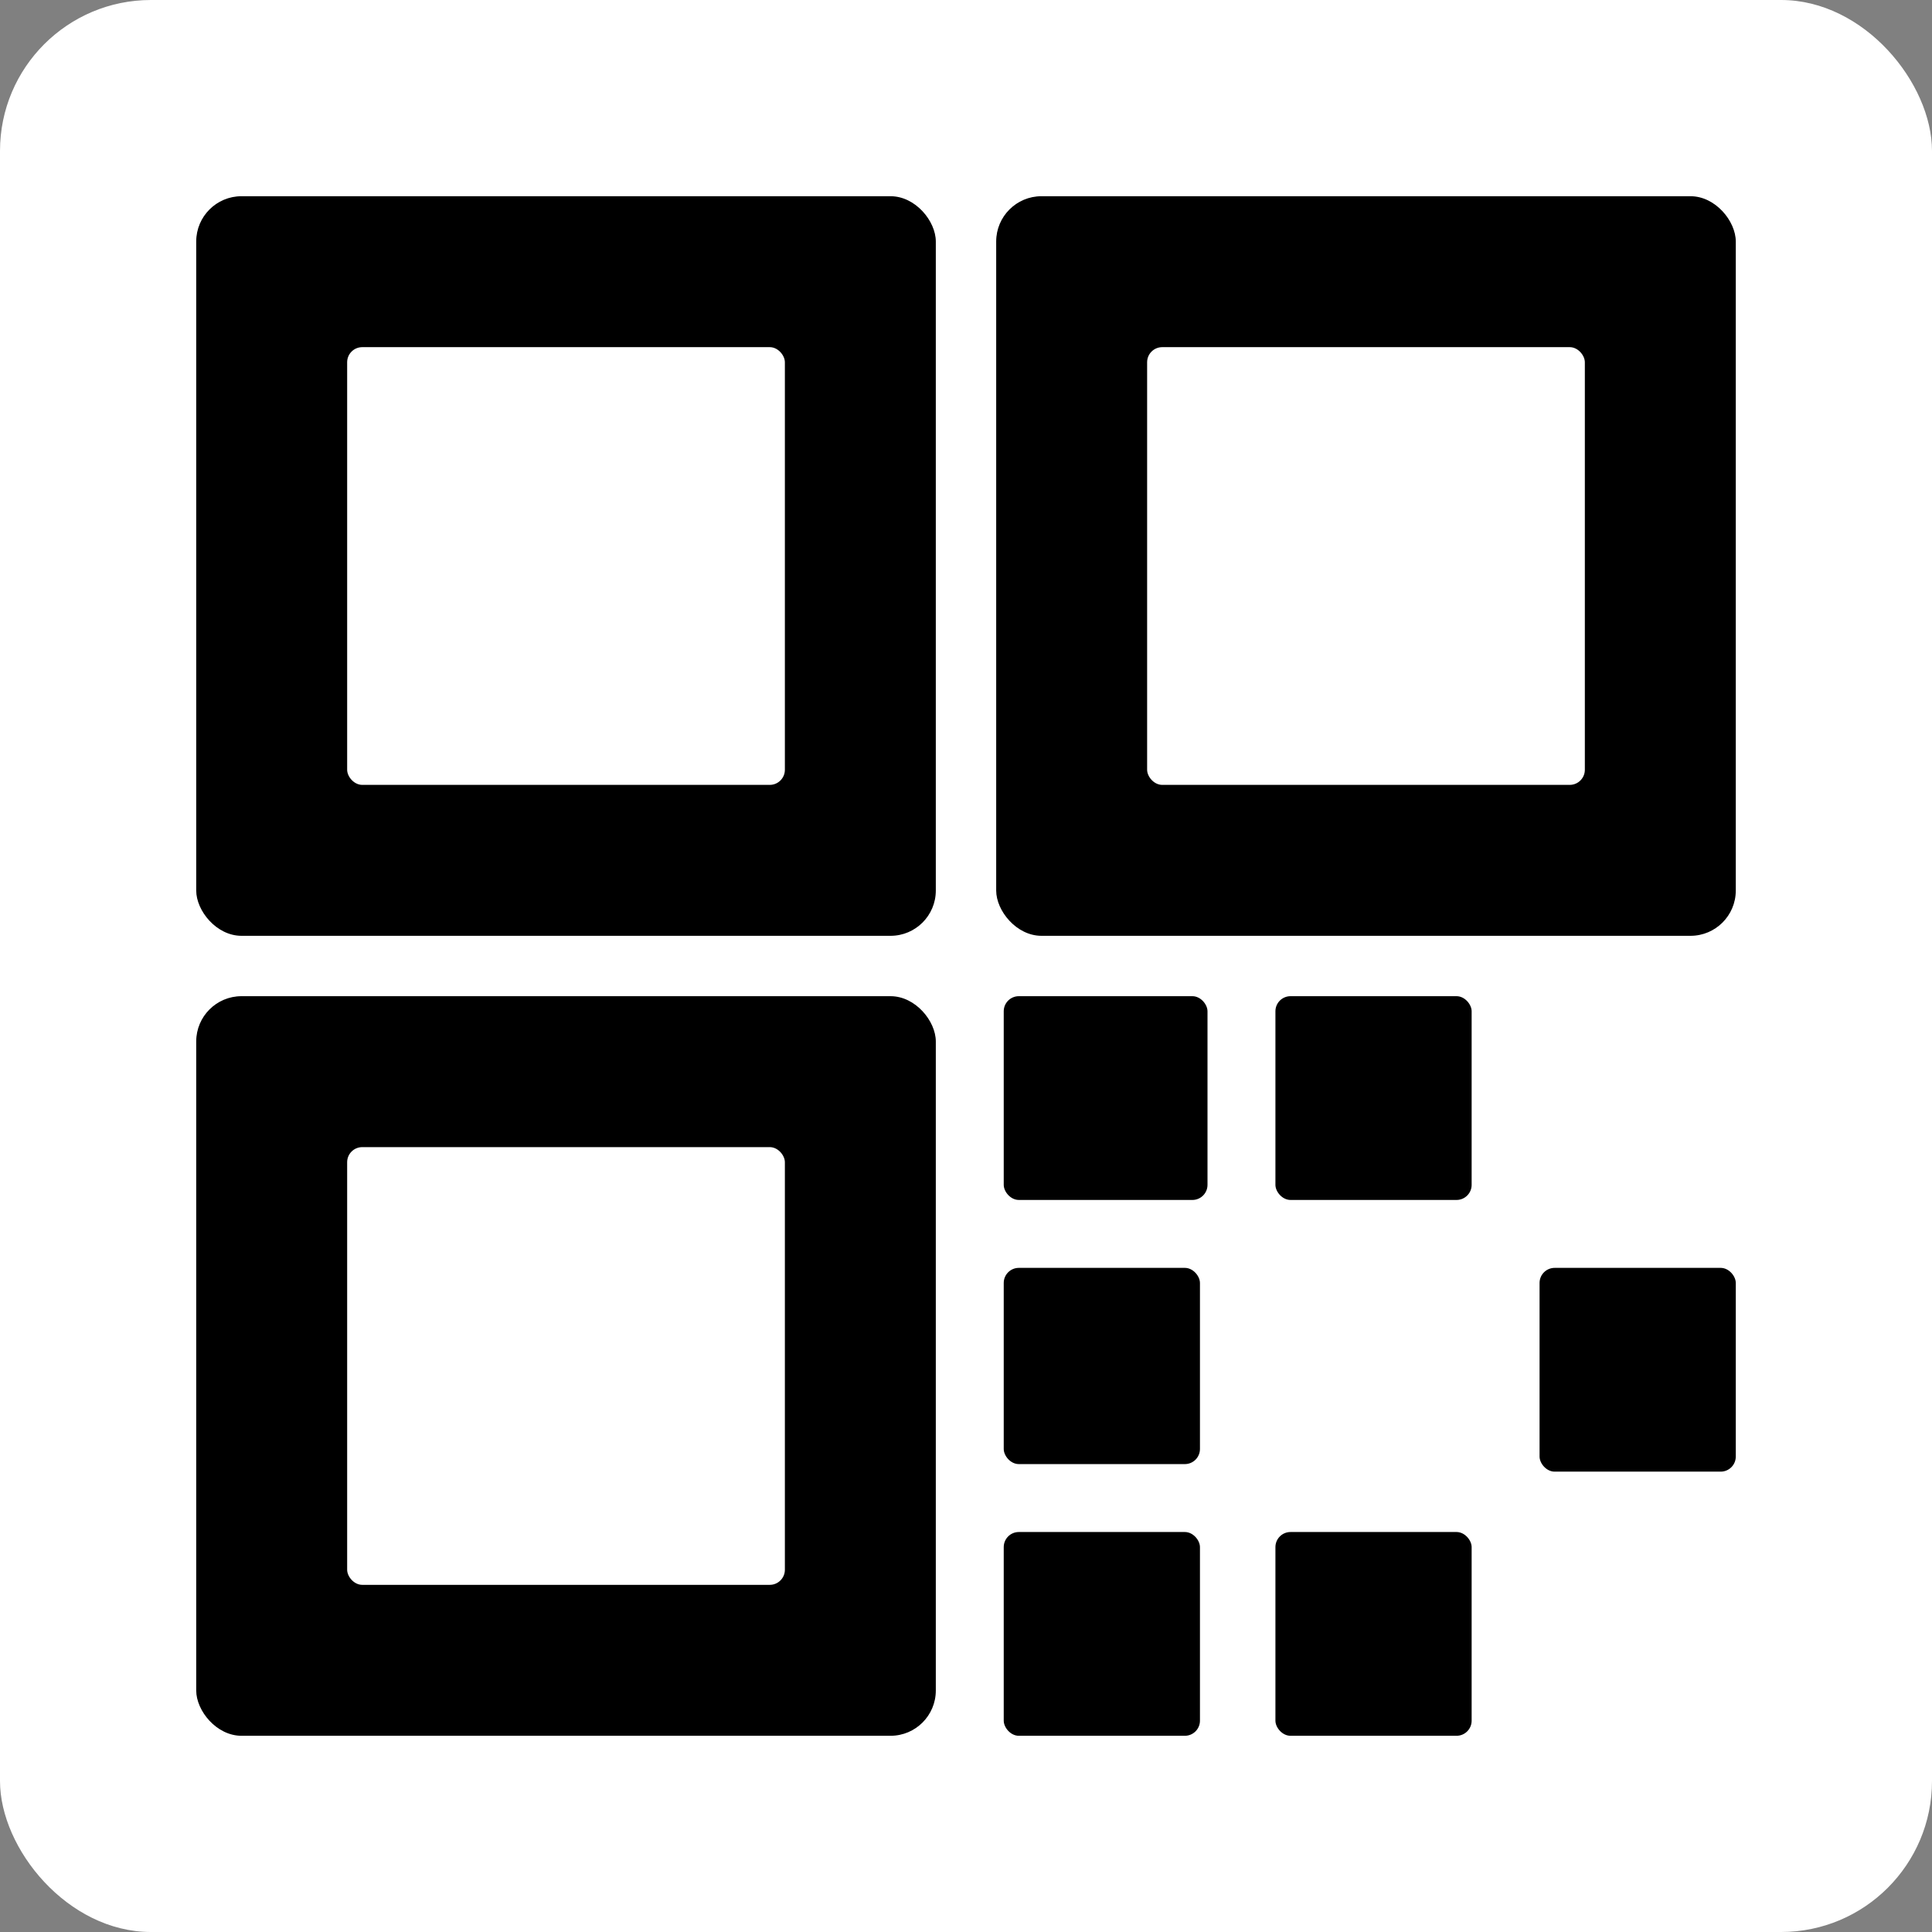 <svg width="256" height="256" viewBox="0 0 256 256" fill="none" xmlns="http://www.w3.org/2000/svg">
<rect x="0" y="0" width="256" height="256" fill="#808080" stroke="none"/>
<g clip-path="url(#clip0_249_2)">
<rect width="256" height="256" rx="20" fill="white"/>
<rect x="26" y="26" width="98" height="98" rx="6" fill="black"/>
<rect x="46" y="46" width="58" height="58" rx="2" fill="white"/>
<rect x="26" y="132" width="98" height="98" rx="6" fill="black"/>
<rect x="132" y="26" width="98" height="98" rx="6" fill="black"/>
<rect x="152" y="46" width="58" height="58" rx="2" fill="white"/>
<rect x="46" y="152" width="58" height="58" rx="2" fill="white"/>
<rect x="133" y="132" width="27" height="27" rx="2" fill="black"/>
<rect x="169" y="132" width="26" height="27" rx="2" fill="black"/>
<rect x="204" y="168" width="26" height="27" rx="2" fill="black"/>
<rect x="133" y="203" width="26" height="27" rx="2" fill="black"/>
<rect x="133" y="168" width="26" height="26" rx="2" fill="black"/>
<rect x="169" y="203" width="26" height="27" rx="2" fill="black"/>
</g>
<defs>
<clipPath id="clip0_249_2">
<rect width="256" height="256" rx="20" fill="white"/>
</clipPath>
</defs>
</svg>
